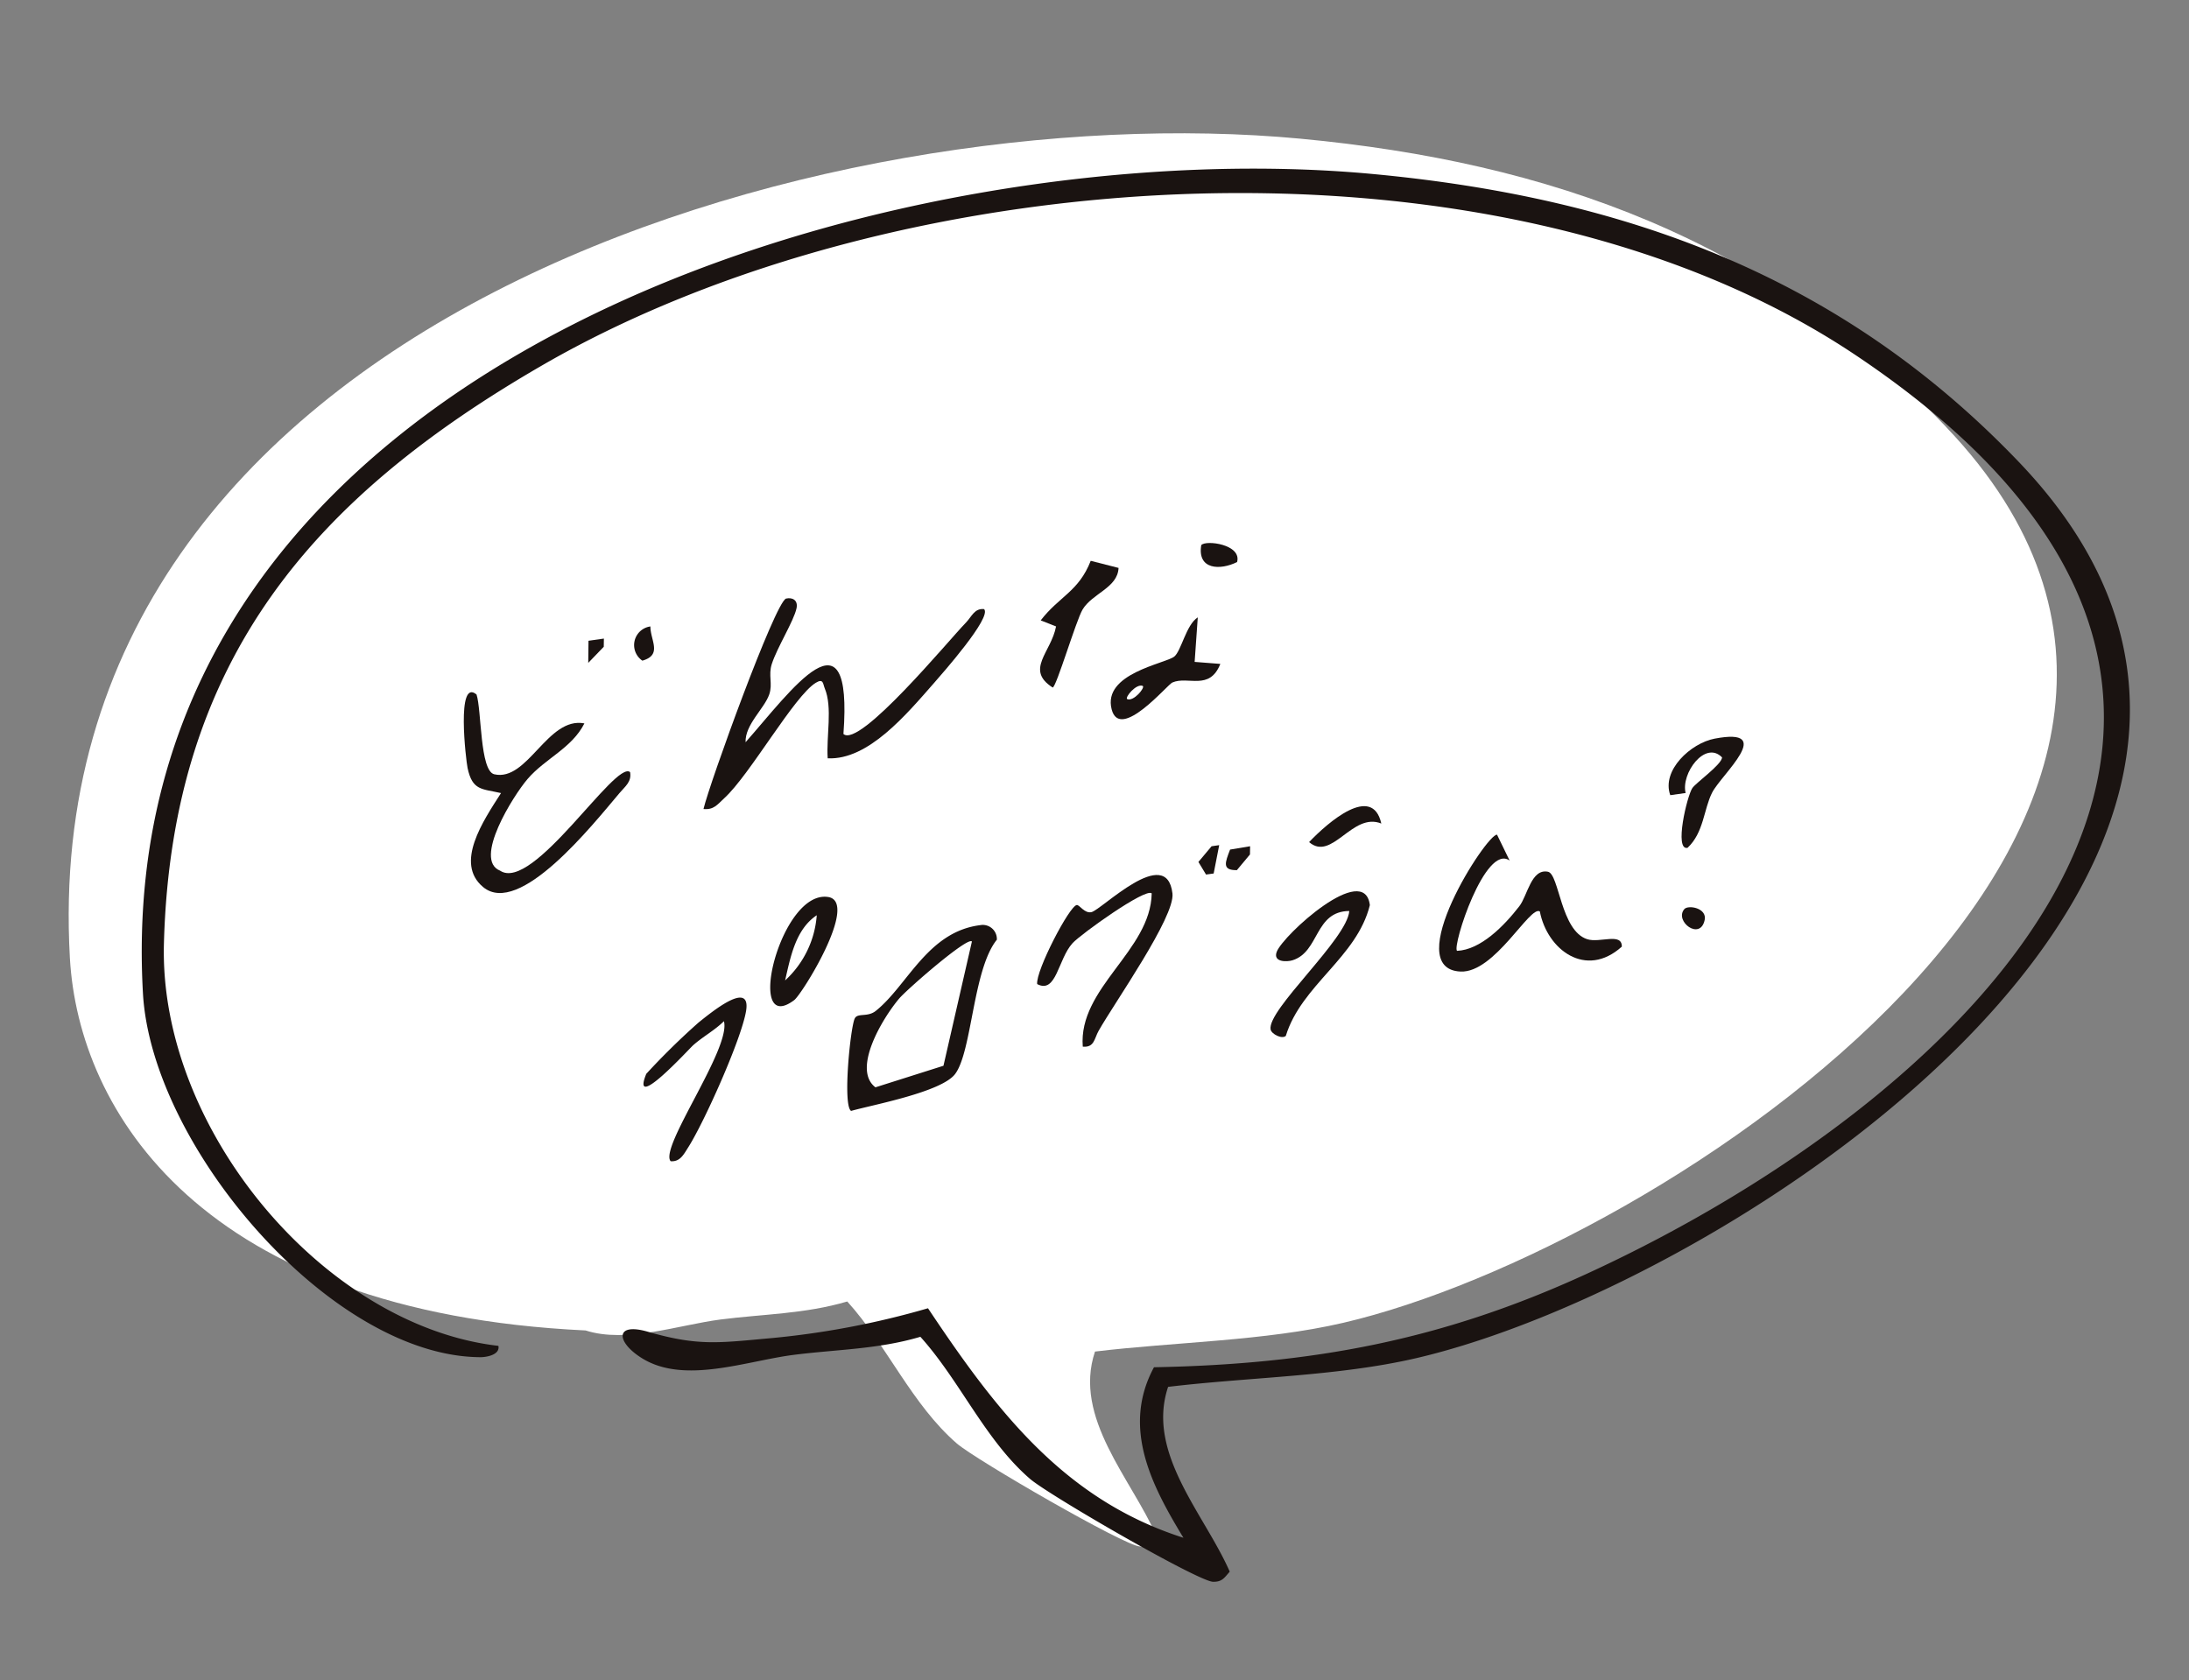<svg xmlns="http://www.w3.org/2000/svg" xmlns:xlink="http://www.w3.org/1999/xlink" width="162.874" height="125.024" viewBox="0 0 162.874 125.024">
  <rect x="0" y="0" width="162.874" height="125.024" fill="#808080" stroke="none"/>
  <defs>
    <clipPath id="clip-path">
      <rect id="長方形_6323" data-name="長方形 6323" width="150.906" height="107.434" fill="none"/>
    </clipPath>
  </defs>
  <g id="グループ_13970" data-name="グループ 13970" transform="translate(13.093) rotate(7)">
    <g id="グループ_13967" data-name="グループ 13967" transform="translate(0 0)" clip-path="url(#clip-path)">
      <path id="パス_16913" data-name="パス 16913" d="M134.59,15.476C119.622,3.227,102.865-.475,84.325.047,49.095,1.038-7.633,24.785.854,71.723,2.885,82.959,13.767,96.693,42.319,94.557c3.129.6,6.827-1.253,9.855-2.03,3.1-.792,6.194-1.175,9.206-2.483,3.334,2.889,5.715,7.037,9.386,9.5,1.536,1.029,13.357,6.057,14.448,5.941.669-.071.792-.384,1.142-.9-2.381-4.021-7.266-7.989-6.227-13.088,5.832-1.441,12.447-2.315,18.069-4.373,22.9-8.378,67.348-46.311,36.391-71.643" transform="translate(0 0)" fill="#fff"/>
      <path id="パス_16914" data-name="パス 16914" d="M82.959,92.457c-1.039,5.1,3.845,9.067,6.227,13.088-.35.518-.473.831-1.142.9-1.092.115-12.91-4.912-14.448-5.941-3.671-2.458-6.053-6.607-9.386-9.5C61.2,92.317,58.1,92.7,55,93.492c-3.451.883-7.773,3.168-11.133,1.629-2.082-.954-2.388-2.432.17-2.02,3.9.627,5.388.164,9.221-.657a62.426,62.426,0,0,0,11.256-3.617c6.016,6.995,11.814,12.91,20.946,14.636-2.782-3.524-5.59-7.553-3.722-12.328,11.64-1.654,20.974-4.579,31.046-10.785,27.314-16.83,53.162-49.4,11.529-70.368-28.2-14.2-72.165-5.95-96.879,12.724-15.4,11.638-24.69,24.87-22.654,46.119C6.1,82.616,20.119,95.6,33.13,95.5c.218.669-.839.958-1.235,1C20.871,97.8,5.713,83.926,3.682,72.688-4.805,25.75,51.923,2,87.153,1.012c18.542-.522,35.3,3.18,50.265,15.429,30.957,25.333-13.49,63.266-36.391,71.643-5.622,2.058-12.237,2.931-18.069,4.373" transform="translate(2.889 0.986)" fill="#1a1311"/>
      <path id="パス_16915" data-name="パス 16915" d="M25.4,30.634c2.911-4.245,6.687-11.268,7.158-1.506,1.318.932,6.968-7.939,8.032-9.332.38-.5.5-1.154,1.221-1.166.679.518-2.527,5.173-3,5.875-1.791,2.628-4.179,6.336-7.195,6.564-.311-1.6-.087-3.807-.857-5.151-.172-.3-.178-.736-.7-.325-1.474,1.154-4.025,7.371-5.709,9.348-.467.55-.671.976-1.447,1,.226-2.016,3.4-15.87,4.187-16.294.473-.17.918.024.863.625-.087.972-1.069,3.04-1.322,4.342-.166.867.259,1.441.091,2.254-.23,1.108-1.53,2.46-1.316,3.766" transform="translate(23.392 19.033)" fill="#1a1311"/>
      <path id="パス_16916" data-name="パス 16916" d="M14.491,24.092c.518,1.1.932,5.616,2.034,5.731,2.541.267,3.406-4.767,6.194-4.575-.7,1.947-2.582,2.95-3.691,4.619-.906,1.359-3.305,6.473-1.2,7.023,2.634,1.326,7.512-9.247,8.707-8.458.216.7-.239,1.1-.594,1.646-1.708,2.608-6.273,10.084-9.223,8.173-2.323-1.5-.6-4.868.475-7.1-1.441-.154-2.133.1-2.7-1.557-.182-.53-1.668-6.584,0-5.5" transform="translate(14.005 24.481)" fill="#1a1311"/>
      <path id="パス_16917" data-name="パス 16917" d="M37.9,30.2a1.051,1.051,0,0,1,1.3.942c-1.506,2.416-.815,8.481-1.866,10.3-.843,1.458-5.812,3.024-7.346,3.667-.685-.33-.811-6.2-.566-6.869.162-.445.93-.182,1.478-.738,2.135-2.177,3.107-6.358,7-7.3M36.4,40.937l.974-9.435c-.35-.354-4.391,4.154-4.864,4.886-1.094,1.684-2.82,5.662-.938,6.758Z" transform="translate(29.946 30.824)" fill="#1a1311"/>
      <path id="パス_16918" data-name="パス 16918" d="M54.825,26.365c-1.957-1.065-3.477,6.843-3.065,7.146,1.728-.287,3.243-2.254,4.2-3.867.505-.851.532-2.9,1.8-2.8.853.069,1.466,4.239,3.509,4.627.974.184,2.509-.833,2.624.235-2.369,2.719-5.485.9-6.374-1.856-.788-.386-2.77,4.963-5.311,5.159-4.52.348.681-10.433,1.454-10.44Z" transform="translate(51.471 25.105)" fill="#1a1311"/>
      <path id="パス_16919" data-name="パス 16919" d="M39.823,40.927c-.877-4.312,4.148-7.7,3.7-11.948-.491-.376-4.856,3.643-5.392,4.393-.94,1.32-.724,3.916-2.244,3.346-.232-.972,1.674-6.079,2.21-6.2.2-.044.643.564,1.142.394.722-.245,4.935-5.739,5.818-2.115.41,1.7-3.271,8.559-4.207,10.814-.251.606-.158,1.288-1.023,1.314" transform="translate(36.638 28.161)" fill="#1a1311"/>
      <path id="パス_16920" data-name="パス 16920" d="M24.658,46.639c-1.007-.867,3.451-8.889,2.66-10.828-.611.768-1.429,1.342-2.058,2.058-.255.289-4.033,5.614-3.2,2.535a53.212,53.212,0,0,1,3.4-4.27c.813-.829,3.505-3.679,3.4-1.272-.091,2.121-2.066,8.537-3.028,10.575-.281.59-.475,1.164-1.177,1.2" transform="translate(22.411 34.65)" fill="#1a1311"/>
      <path id="パス_16921" data-name="パス 16921" d="M45.929,38.6c-.265.3-1.08-.018-1.181-.336-.455-1.419,4.846-7.385,4.735-9.467-2.578.342-1.815,3.283-3.746,4.156-.39.178-1.447.334-1.241-.487.328-1.306,5.656-7.5,6.453-4.288-.477,3.985-4.326,6.51-5.02,10.421" transform="translate(45.429 27.852)" fill="#1a1311"/>
      <path id="パス_16922" data-name="パス 16922" d="M43.136,21.291l1.916-.085c-.554,2.117-2.284,1.16-3.378,1.811-.344.2-3.328,4.844-4.237,2.529-1.007-2.563,3.518-3.847,4.138-4.456.473-.463.592-2.47,1.389-3.117Zm-3.611,2.246c-.5-.146-1.233,1.007-1.035,1.114.5.146,1.233-1.007,1.035-1.114" transform="translate(38.097 18.362)" fill="#1a1311"/>
      <path id="パス_16923" data-name="パス 16923" d="M28.046,37.771c-3.368,3.249-2.007-8.224,1.656-7.917,2.177.263-1.128,7.405-1.656,7.917M27.195,36.4a7.3,7.3,0,0,0,1.745-5.1c-1.441,1.237-1.563,3.35-1.745,5.1" transform="translate(26.683 30.493)" fill="#1a1311"/>
      <path id="パス_16924" data-name="パス 16924" d="M39.648,16.658c.115,1.486-1.708,2.109-2.28,3.4-.386.877-1.231,5.962-1.5,6.032-2.222-1.061-.429-2.586-.305-4.543l-1.189-.307c1.152-1.949,2.541-2.466,3.154-4.854Z" transform="translate(35.114 16.743)" fill="#1a1311"/>
      <path id="パス_16925" data-name="パス 16925" d="M59.837,24.09c.214-.42,1.943-1.987,1.916-2.529-1.413-1.142-2.911,1.579-2.369,2.958l-1.116.3c-.887-1.757,1.047-4.023,2.755-4.575,4.5-1.447.821,2.59.311,4.013-.471,1.308-.247,3.018-1.312,4.294-.974.352-.511-3.821-.186-4.46" transform="translate(59.299 20.365)" fill="#1a1311"/>
      <path id="パス_16926" data-name="パス 16926" d="M50.337,25.258c-2.252-.606-3.289,3.285-5.165,2.026,1.221-1.642,4.144-4.89,5.165-2.026" transform="translate(46.148 24.641)" fill="#1a1311"/>
      <path id="パス_16927" data-name="パス 16927" d="M42.7,16.374c-1.168.772-2.879.94-2.8-.926.283-.439,3-.425,2.8.926" transform="translate(40.762 15.519)" fill="#1a1311"/>
      <path id="パス_16928" data-name="パス 16928" d="M20.668,20.76c.121,1.027,1.164,1.987-.283,2.6a1.4,1.4,0,0,1,.283-2.6" transform="translate(20.051 21.209)" fill="#1a1311"/>
      <path id="パス_16929" data-name="パス 16929" d="M43.862,26.1l.065.606-.825,1.28c-1.132.154-.926-.485-.689-1.458Z" transform="translate(43.139 26.666)" fill="#1a1311"/>
      <path id="パス_16930" data-name="パス 16930" d="M59.239,26.559c.241-.372,1.684-.3,1.605.613-.137,1.6-2.242.372-1.605-.613" transform="translate(60.396 26.919)" fill="#1a1311"/>
      <path id="パス_16931" data-name="パス 16931" d="M42.6,26.2l-.152,2.145-.554.146-.677-.861.829-1.278Z" transform="translate(42.109 26.765)" fill="#1a1311"/>
      <path id="パス_16932" data-name="パス 16932" d="M19.063,21.412l.065.606-1,1.33-.182-1.635Z" transform="translate(18.331 21.875)" fill="#1a1311"/>
    </g>
  </g>
</svg>
